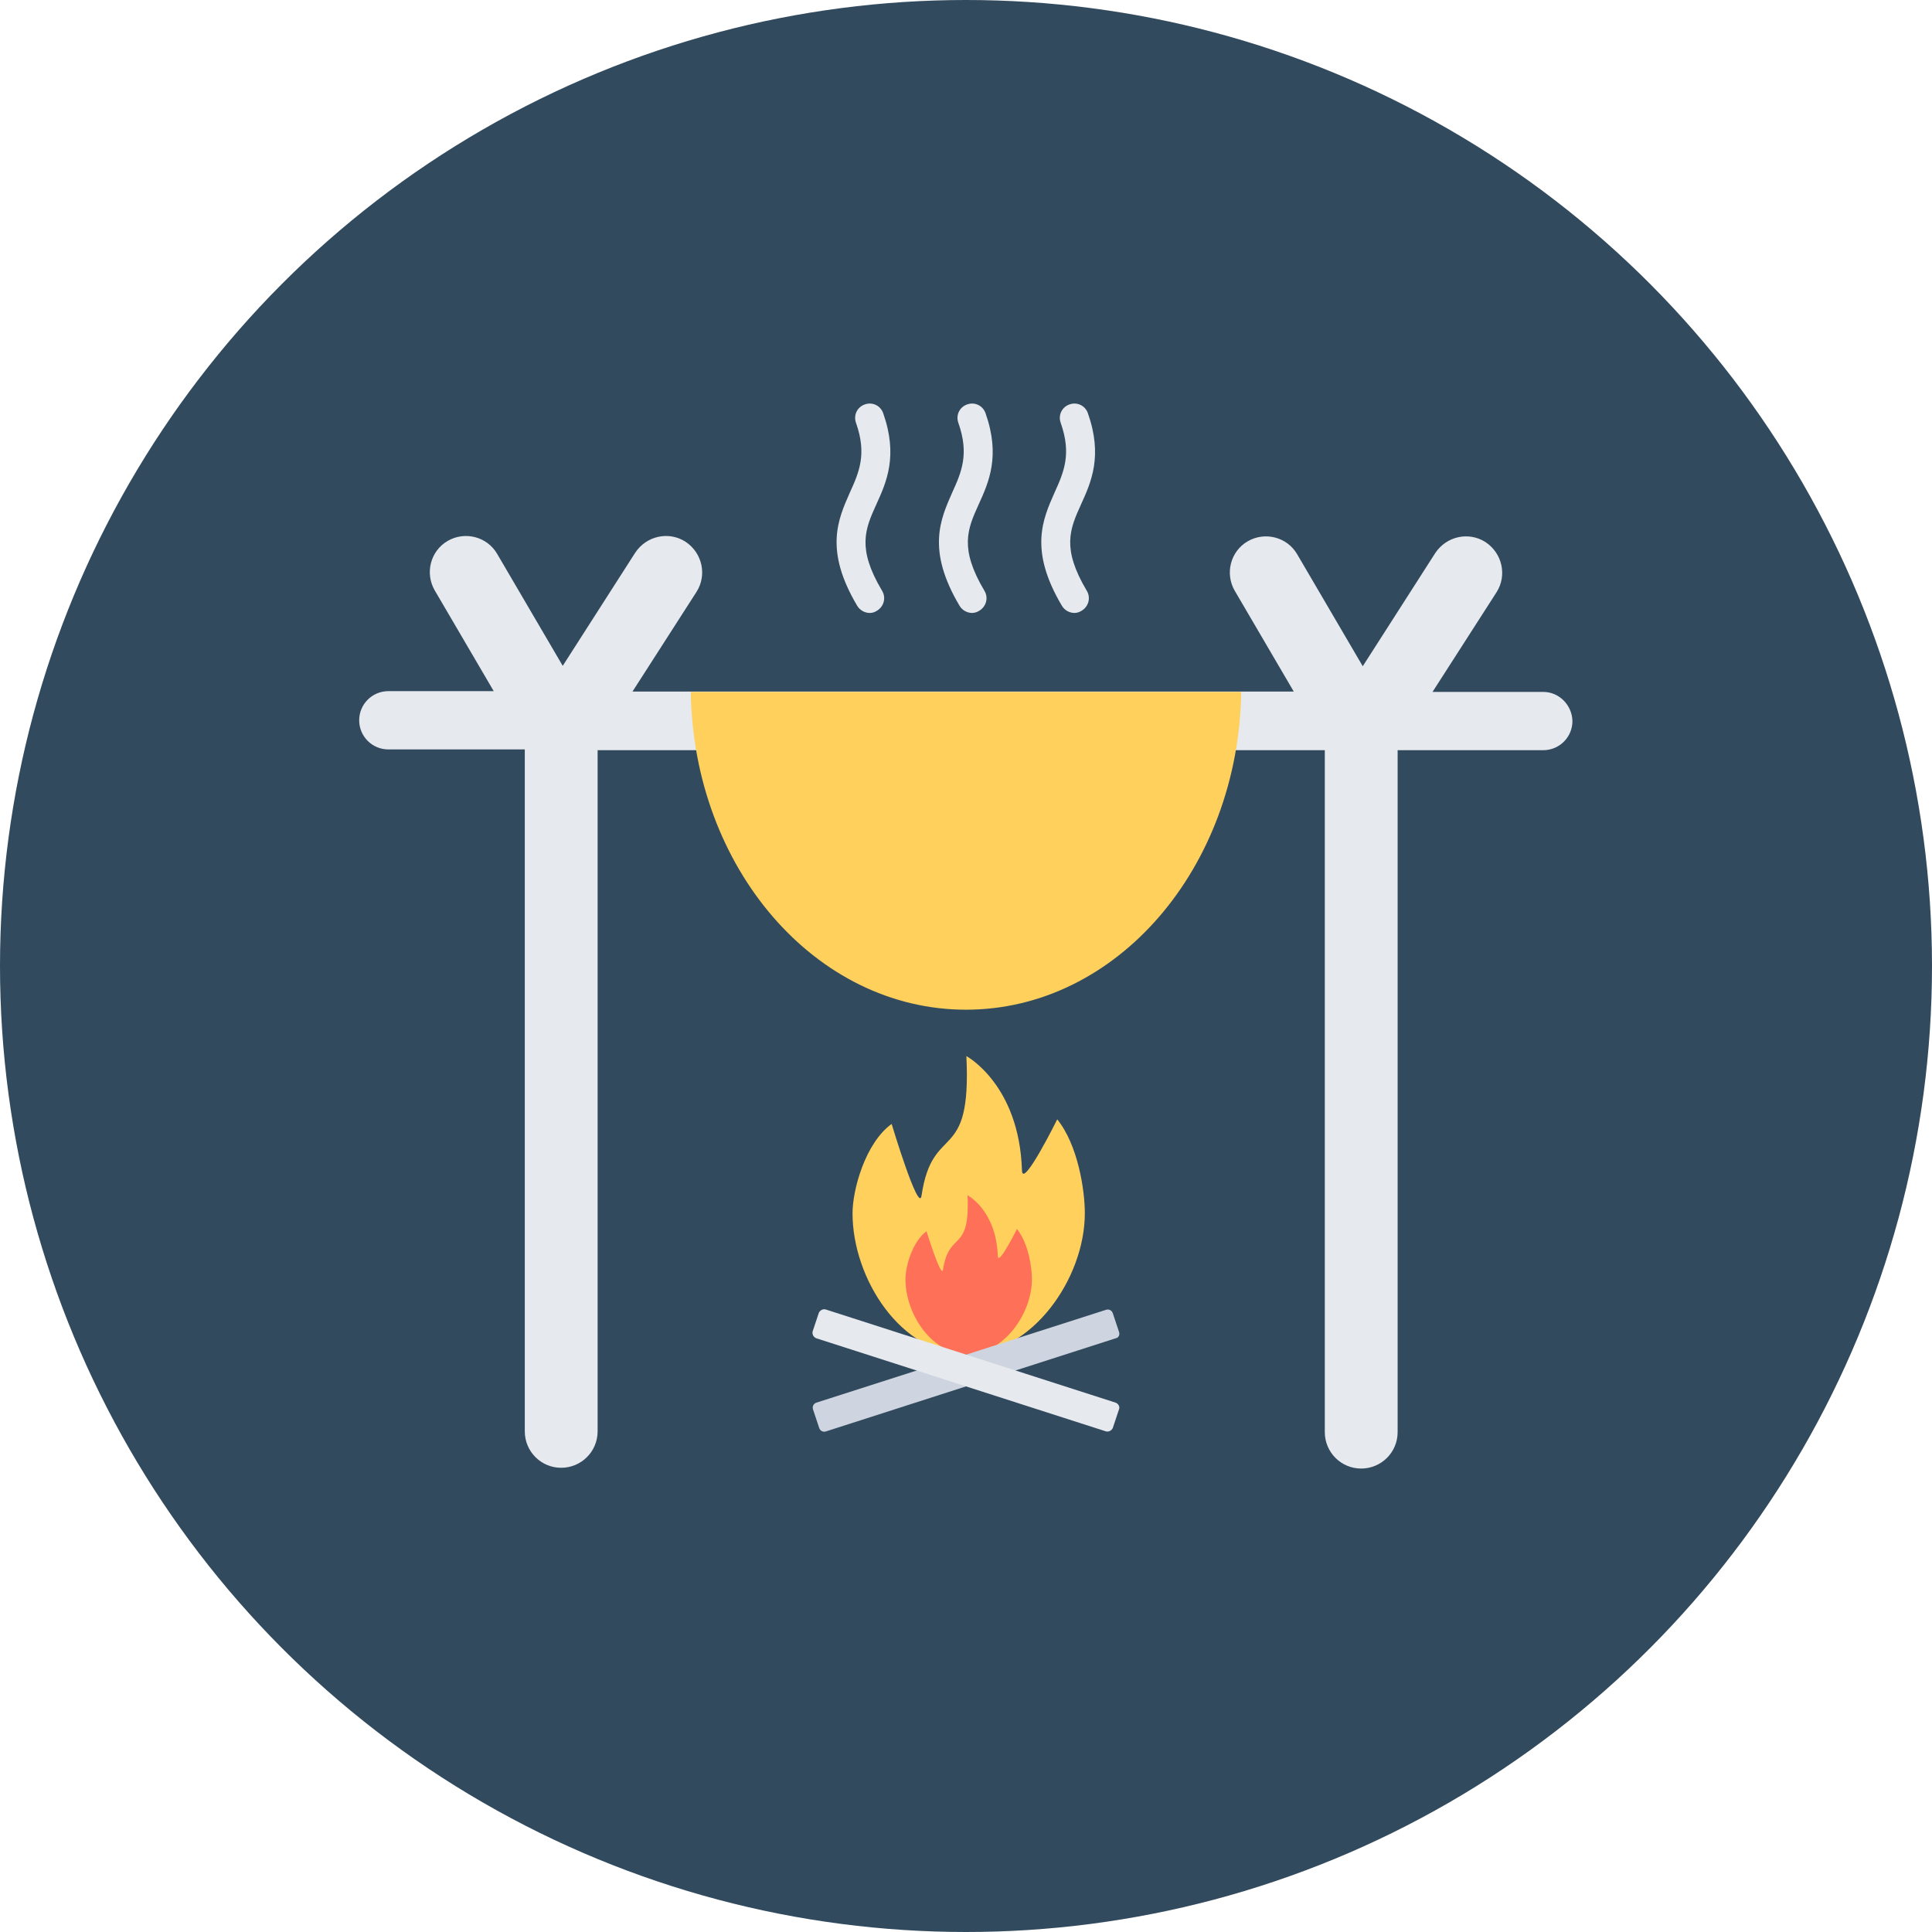 <?xml version="1.0" encoding="iso-8859-1"?>
<!-- Generator: Adobe Illustrator 19.0.0, SVG Export Plug-In . SVG Version: 6.00 Build 0)  -->
<svg version="1.1" id="Layer_1" xmlns="http://www.w3.org/2000/svg" xmlns:xlink="http://www.w3.org/1999/xlink" x="0px" y="0px"
	 viewBox="0 0 504 504" style="enable-background:new 0 0 504 504;" xml:space="preserve">
<circle style="fill:#324A5E;" cx="252" cy="252" r="252"/>
<path style="fill:#FFD05B;" d="M232.6,293.2c-6.9,5-10.2,17.2-10.2,23.3c0,17.1,12.7,36.8,29.7,36.8s30.9-19.7,30.9-36.8
	c0-6.1-1.8-17.8-7.2-24.5c0,0-9.1,18.4-9.2,13.3c-0.7-22.4-14.5-29.8-14.5-29.8c1.4,28.7-8.8,16.9-11.7,36.4
	C239.7,316.8,232.6,293.2,232.6,293.2z"/>
<path style="fill:#FF7058;" d="M241.7,321.2c-3.7,2.7-5.5,9.2-5.5,12.5c0,9.1,6.9,19.6,16.2,19.6c9.3,0,16.8-10.5,16.8-19.6
	c0-3.3-1-9.5-3.9-13.1c0,0-4.9,9.8-5,7.1c-0.4-12-7.9-15.9-7.9-15.9c0.7,15.3-4.8,9-6.4,19.4C245.6,333.8,241.7,321.2,241.7,321.2z"
	/>
<path style="fill:#CED5E0;" d="M291.9,347.4l-1.6-4.8c-0.2-0.7-1-1.2-1.8-0.9L213,365.9c-0.7,0.2-1.2,1-0.9,1.8l1.6,4.8
	c0.2,0.7,1,1.2,1.8,0.9l75.6-24.3C291.8,349,292.2,348.2,291.9,347.4z"/>
<g>
	<path style="fill:#E6E9EE;" d="M291,365.9l-75.6-24.3c-0.7-0.2-1.5,0.2-1.8,0.9l-1.6,4.8c-0.2,0.7,0.2,1.5,0.9,1.8l75.6,24.3
		c0.7,0.2,1.5-0.2,1.8-0.9l1.6-4.8C292.2,367,291.8,366.2,291,365.9z"/>
	<path style="fill:#E6E9EE;" d="M402.6,180.5h-28.9l16.7-26c2.8-4.4,1.5-10.2-2.9-13.1c-4.4-2.8-10.2-1.5-13.1,2.9l-18.9,29.5
		l-17.1-29.2c-2.6-4.5-8.4-6-12.9-3.4s-6,8.4-3.4,12.9l15.4,26.3H165l16.7-26c2.8-4.4,1.5-10.2-2.9-13.1c-4.4-2.8-10.2-1.5-13.1,2.9
		l-18.9,29.5l-17.1-29.2c-2.6-4.5-8.4-6-12.9-3.4s-6,8.4-3.4,12.9l15.4,26.3h-27.5c-4.2,0-7.6,3.4-7.6,7.6c0,4.2,3.4,7.6,7.6,7.6
		h35.6v177.9c0,5.2,4.2,9.5,9.5,9.5c5.2,0,9.5-4.2,9.5-9.5V195.7h189.7v177.9c0,5.2,4.2,9.5,9.5,9.5c5.2,0,9.5-4.2,9.5-9.5V195.7h38
		c4.2,0,7.6-3.4,7.6-7.6C410.1,183.9,406.7,180.5,402.6,180.5z"/>
</g>
<path style="fill:#FFD05B;" d="M180.2,180.5c0.7,45.9,32.5,82.9,71.8,82.9s71.1-37,71.8-82.9H180.2z"/>
<g>
	<path style="fill:#E6E9ED;" d="M226.9,159.9c-1.3,0-2.6-0.7-3.3-1.9c-8.6-14.5-5-22.5-1.9-29.5c2.4-5.3,4.5-10,1.6-18.2
		c-0.7-2,0.3-4.1,2.3-4.8c2-0.7,4.1,0.3,4.8,2.3c3.9,11.1,0.9,17.9-1.8,23.8c-2.9,6.4-5.1,11.4,1.5,22.5c1.1,1.8,0.5,4.1-1.3,5.2
		C228.2,159.7,227.6,159.9,226.9,159.9z"/>
	<path style="fill:#E6E9ED;" d="M253.6,159.9c-1.3,0-2.6-0.7-3.3-1.9c-8.6-14.5-5-22.5-1.9-29.5c2.4-5.3,4.5-10,1.6-18.2
		c-0.7-2,0.3-4.1,2.3-4.8c2-0.7,4.1,0.3,4.8,2.3c3.9,11.1,0.9,17.9-1.8,23.8c-2.9,6.4-5.1,11.4,1.5,22.5c1.1,1.8,0.5,4.1-1.3,5.2
		C254.9,159.7,254.2,159.9,253.6,159.9z"/>
	<path style="fill:#E6E9ED;" d="M280.3,159.9c-1.3,0-2.6-0.7-3.3-1.9c-8.6-14.5-5-22.5-1.9-29.5c2.4-5.3,4.5-10,1.6-18.2
		c-0.7-2,0.3-4.1,2.3-4.8c2-0.7,4.1,0.3,4.8,2.3c3.9,11.1,0.9,17.9-1.8,23.8c-2.9,6.4-5.1,11.4,1.5,22.5c1.1,1.8,0.5,4.1-1.3,5.2
		C281.6,159.7,280.9,159.9,280.3,159.9z"/>
</g>
<g>
</g>
<g>
</g>
<g>
</g>
<g>
</g>
<g>
</g>
<g>
</g>
<g>
</g>
<g>
</g>
<g>
</g>
<g>
</g>
<g>
</g>
<g>
</g>
<g>
</g>
<g>
</g>
<g>
</g>
</svg>
